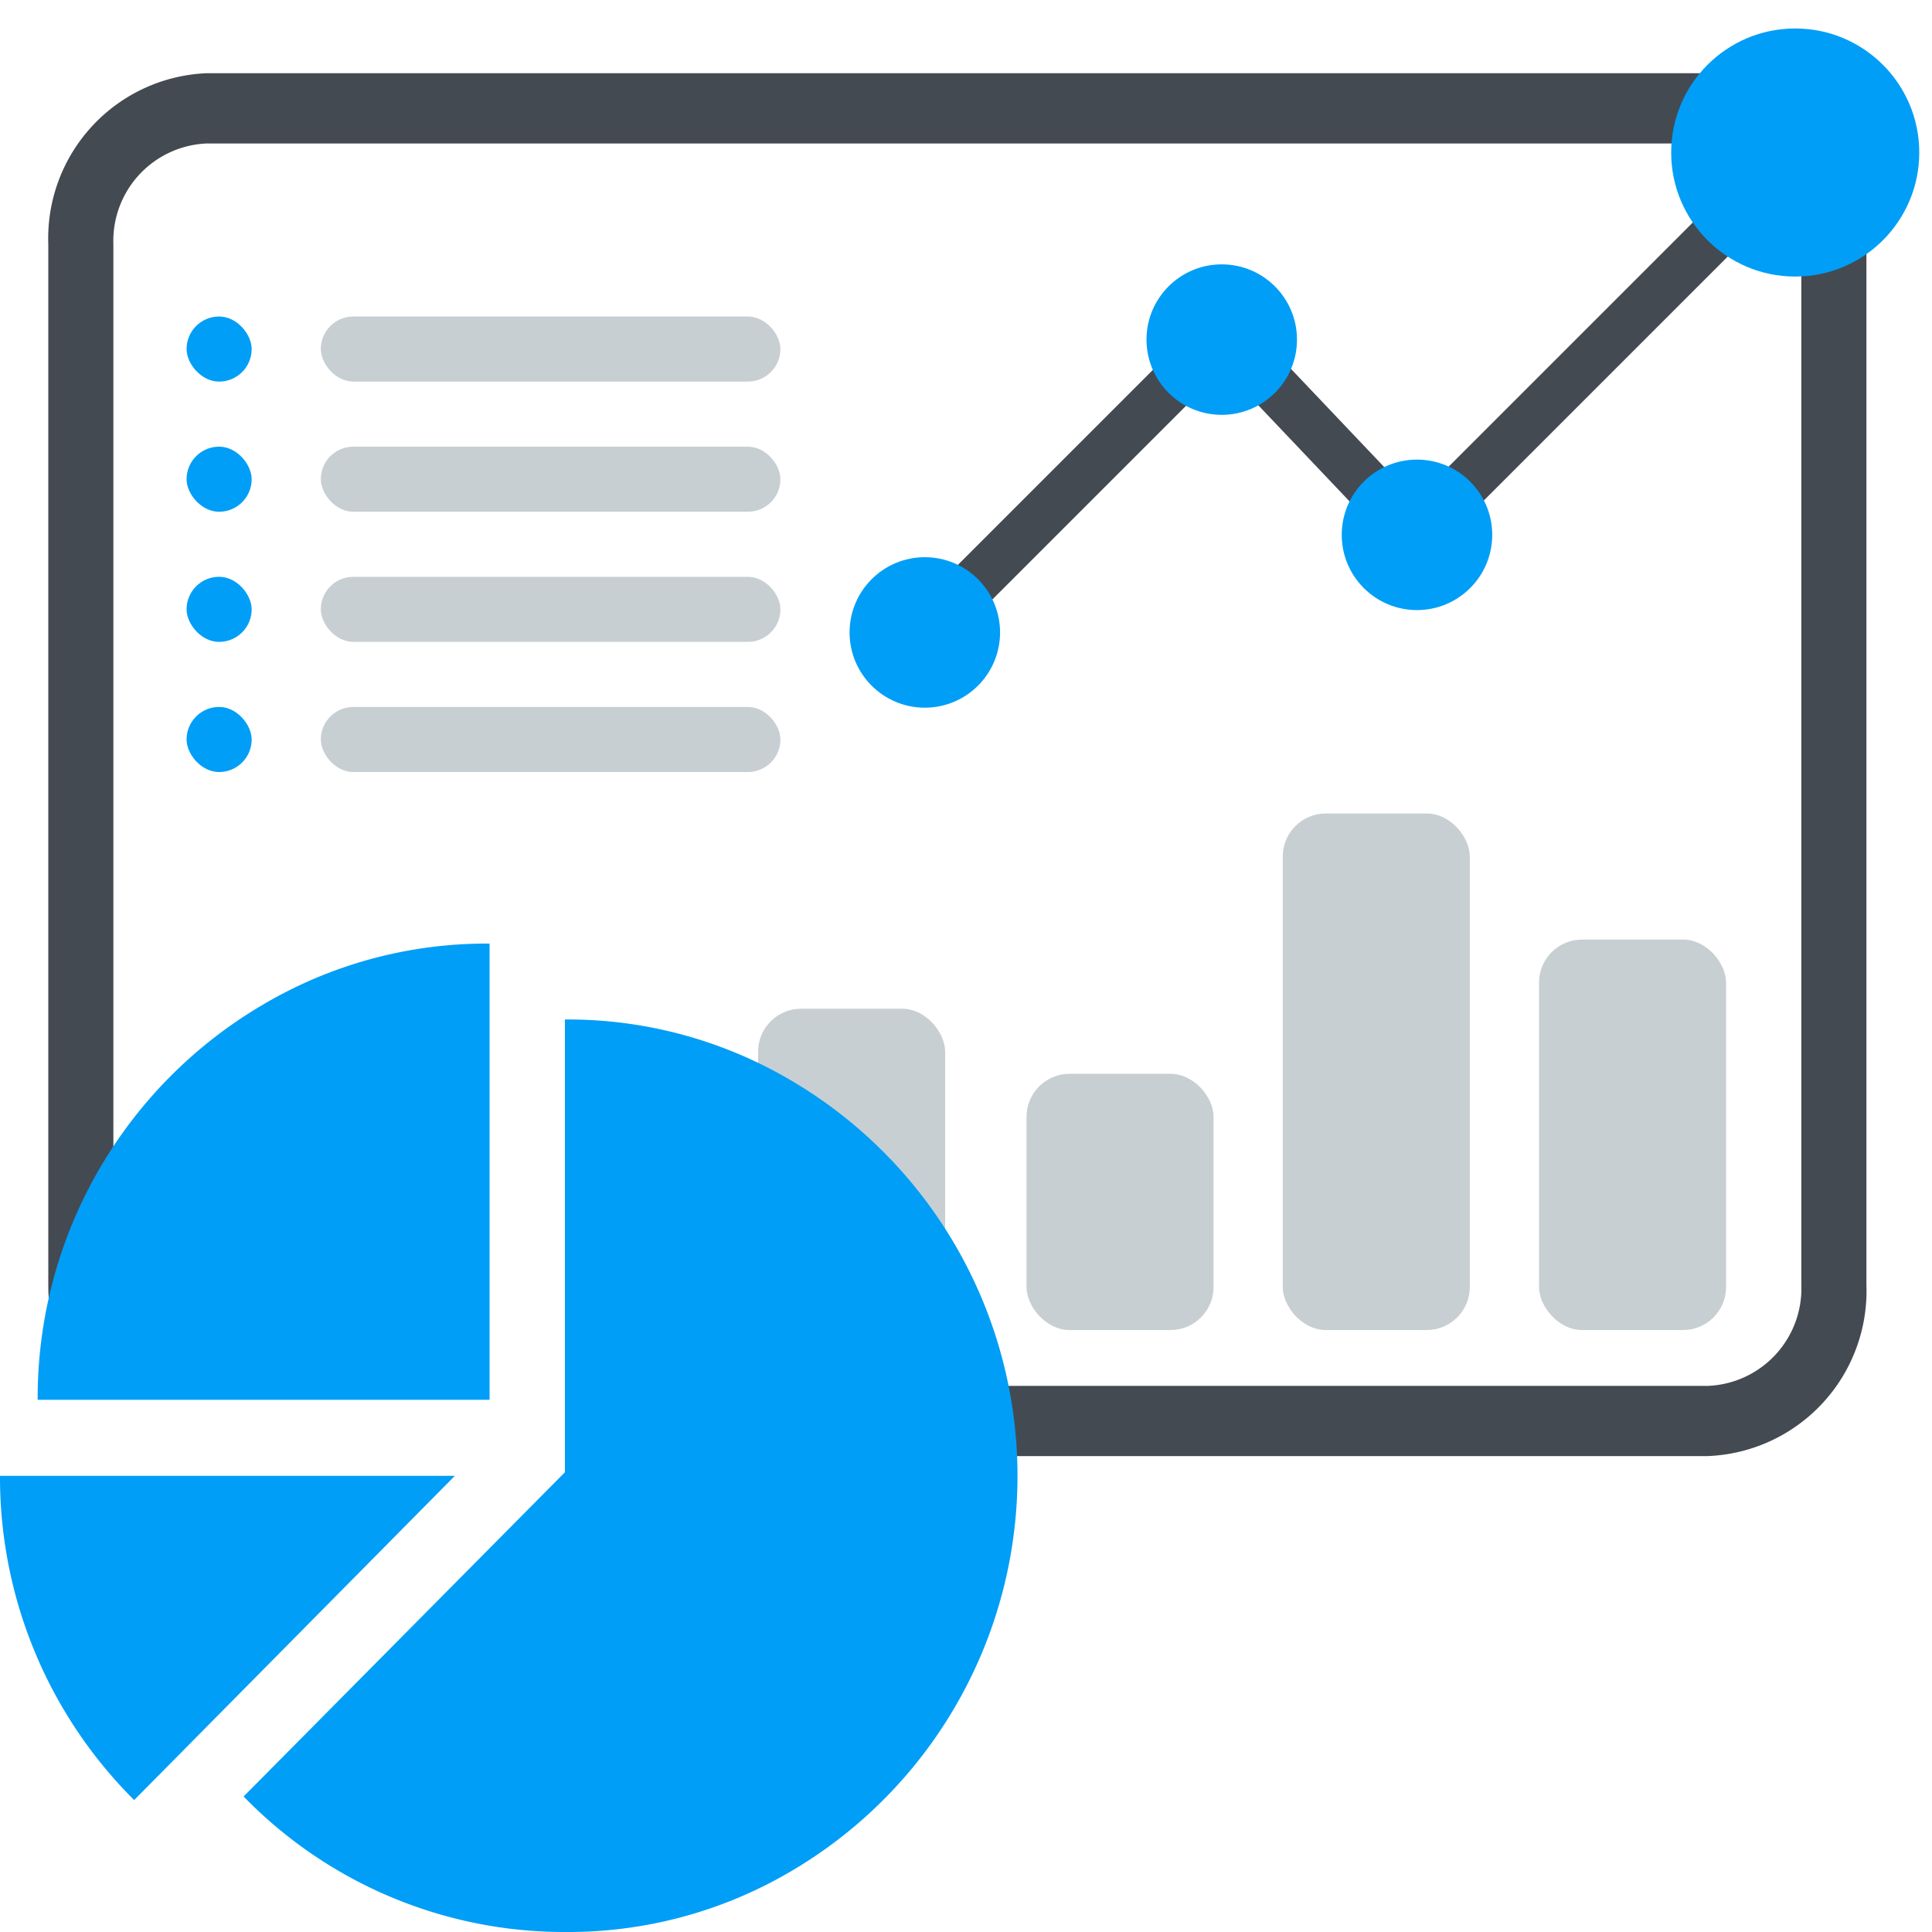 <svg xmlns="http://www.w3.org/2000/svg" xmlns:xlink="http://www.w3.org/1999/xlink" width="57.8" height="57.8" viewBox="0 0 57.8 57.8">
  <defs>
    <clipPath id="clip-path">
      <rect id="Rectangle_152" data-name="Rectangle 152" width="57.8" height="57.8" transform="translate(0.6)" fill="#fff"/>
    </clipPath>
  </defs>
  <g id="Franchise_Reputation_Management" data-name="Franchise Reputation Management" transform="translate(-0.6)" clip-path="url(#clip-path)">
    <path id="Path_159" data-name="Path 159" d="M6.791,4.292h44.9a2.916,2.916,0,0,1,2.8,3.021V38.441a2.916,2.916,0,0,1-2.8,3.021H17.856v2.1H51.692a4.945,4.945,0,0,0,4.746-5.122V7.313A4.945,4.945,0,0,0,51.692,2.19H6.791A4.945,4.945,0,0,0,2.045,7.313V38.441a5.4,5.4,0,0,0,.722,2.718V36.847H3.992V7.313A2.916,2.916,0,0,1,6.791,4.292Z" fill="#444a51" fill-rule="evenodd"/>
    <rect id="Rectangle_140" data-name="Rectangle 140" width="13.75" height="1.947" rx="0.973" transform="translate(10.198 9.469)" fill="#c8cfd3"/>
    <rect id="Rectangle_141" data-name="Rectangle 141" width="13.75" height="1.947" rx="0.973" transform="translate(10.198 13.363)" fill="#c8cfd3"/>
    <rect id="Rectangle_142" data-name="Rectangle 142" width="13.75" height="1.947" rx="0.973" transform="translate(10.198 17.256)" fill="#c8cfd3"/>
    <rect id="Rectangle_143" data-name="Rectangle 143" width="13.75" height="1.947" rx="0.973" transform="translate(10.198 21.15)" fill="#c8cfd3"/>
    <rect id="Rectangle_144" data-name="Rectangle 144" width="1.947" height="1.947" rx="0.973" transform="translate(6.182 9.469)" fill="#009ef7"/>
    <rect id="Rectangle_145" data-name="Rectangle 145" width="1.947" height="1.947" rx="0.973" transform="translate(6.182 13.363)" fill="#009ef7"/>
    <rect id="Rectangle_146" data-name="Rectangle 146" width="1.947" height="1.947" rx="0.973" transform="translate(6.182 17.256)" fill="#009ef7"/>
    <rect id="Rectangle_147" data-name="Rectangle 147" width="1.947" height="1.947" rx="0.973" transform="translate(6.182 21.15)" fill="#009ef7"/>
    <rect id="Rectangle_148" data-name="Rectangle 148" width="5.597" height="9.613" rx="1.288" transform="translate(23.279 30.178)" fill="#c8cfd3"/>
    <rect id="Rectangle_149" data-name="Rectangle 149" width="5.597" height="7.666" rx="1.288" transform="translate(31.31 32.125)" fill="#c8cfd3"/>
    <rect id="Rectangle_150" data-name="Rectangle 150" width="5.597" height="15.454" rx="1.288" transform="translate(38.976 24.337)" fill="#c8cfd3"/>
    <rect id="Rectangle_151" data-name="Rectangle 151" width="5.597" height="11.682" rx="1.288" transform="translate(46.643 28.109)" fill="#c8cfd3"/>
    <path id="Path_160" data-name="Path 160" d="M55.341,4.624,42.918,17.047,37.2,11.024,28.39,19.833,27.357,18.8l9.868-9.868,5.719,6.023L54.309,3.591Z" fill="#444a51" fill-rule="evenodd"/>
    <circle id="Ellipse_31" data-name="Ellipse 31" cx="2.251" cy="2.251" r="2.251" transform="translate(26.017 16.67)" fill="#009ef7"/>
    <circle id="Ellipse_32" data-name="Ellipse 32" cx="2.251" cy="2.251" r="2.251" transform="translate(34.9 7.909)" fill="#009ef7"/>
    <circle id="Ellipse_33" data-name="Ellipse 33" cx="2.251" cy="2.251" r="2.251" transform="translate(40.741 13.75)" fill="#009ef7"/>
    <circle id="Ellipse_34" data-name="Ellipse 34" cx="3.711" cy="3.711" r="3.711" transform="translate(50.597 0.852)" fill="#009ef7"/>
    <path id="Path_161" data-name="Path 161" d="M17.5,44.046l-9.612,9.7A13.377,13.377,0,0,0,17.5,57.8a13.132,13.132,0,0,0,6.787-1.83,13.715,13.715,0,0,0,0-23.634A13.132,13.132,0,0,0,17.5,30.5Zm-3.292.107H.6a13.629,13.629,0,0,0,4.014,9.7ZM1.727,41.878h13.52V28.23a13.132,13.132,0,0,0-6.787,1.83A13.64,13.64,0,0,0,1.727,41.878Z" fill="#009ef7"/>
  </g>
</svg>
